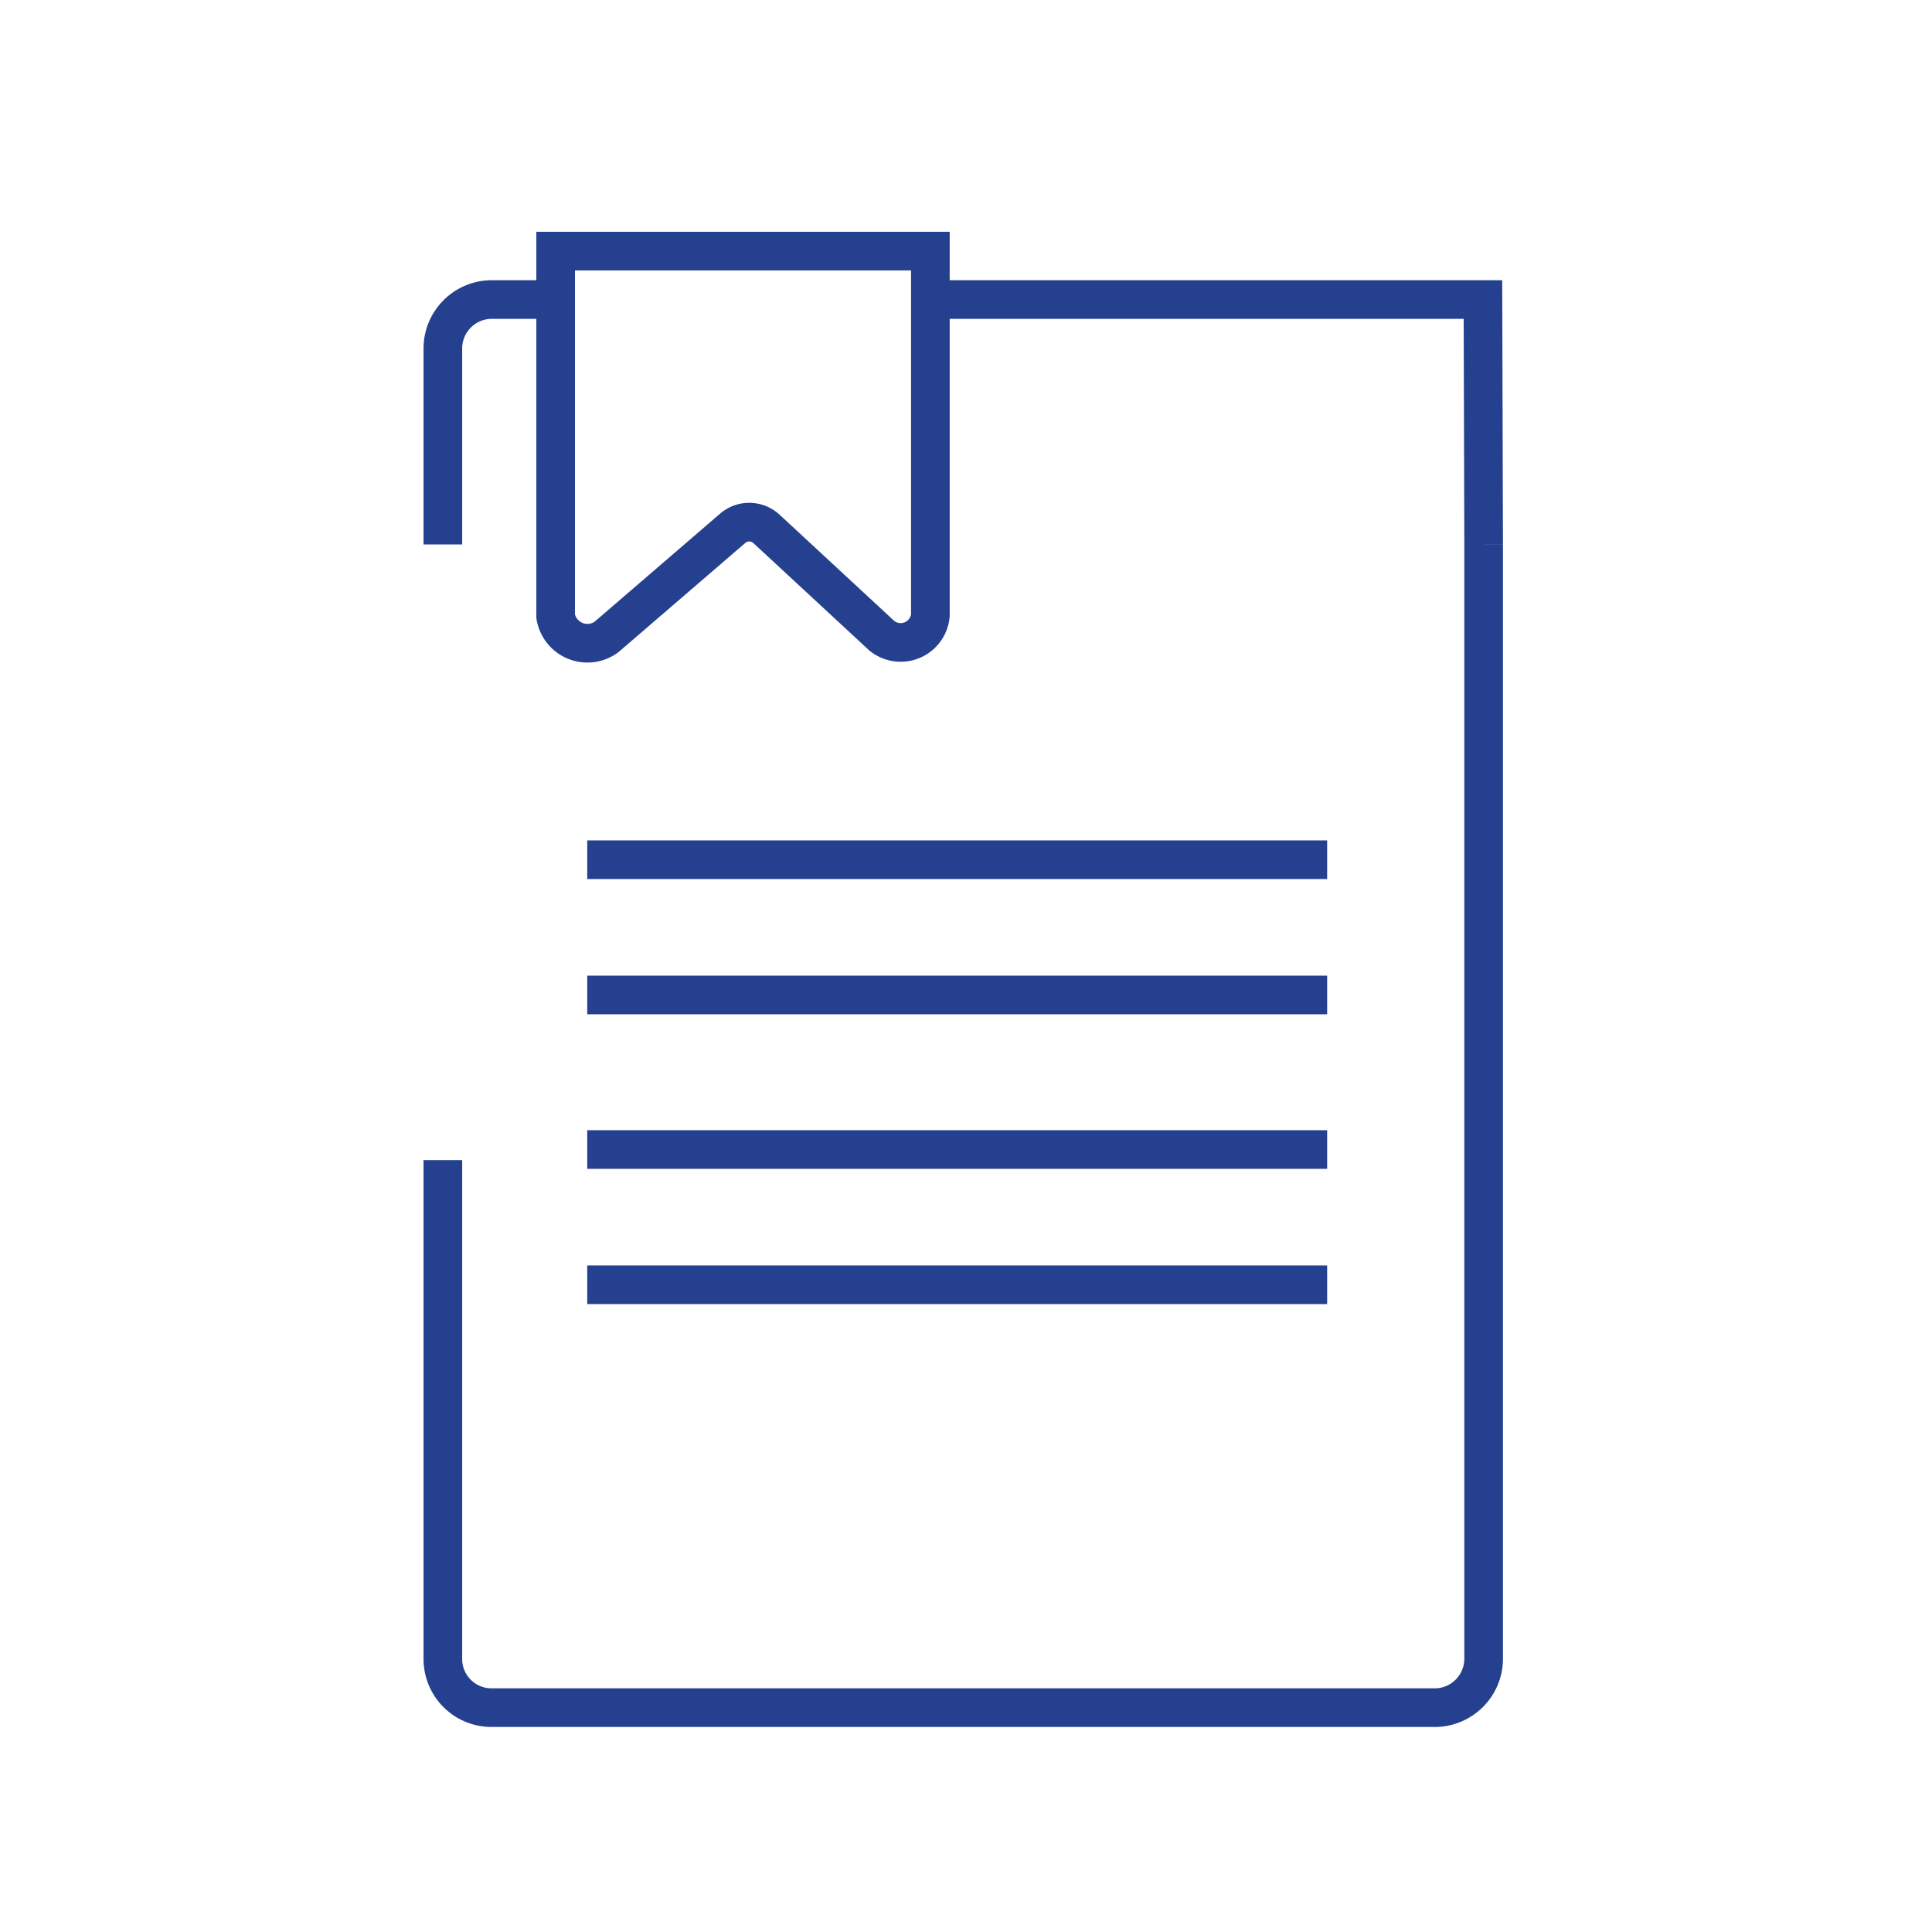 <svg xmlns="http://www.w3.org/2000/svg" width="100" height="100" viewBox="0 0 100 100"><defs><style>.cls-1,.cls-2{fill:none;stroke:#25408f;stroke-width:2px;}.cls-2{stroke-miterlimit:10;}</style></defs><g id="Dark_Blue" data-name="Dark Blue"><path class="cls-1" d="M76.793,28.18v57.674a2.534,2.534,0,0,1-2.508,2.534H25.416a2.519,2.519,0,0,1-2.494-2.534V60.047M47.65,15.504H76.757l.036,12.676m-53.871,0V18.056a2.535,2.535,0,0,1,2.494-2.552h3.384M76.793,28.18"/><path class="cls-2" d="M45.652,32.914,39.667,27.37a1.313,1.313,0,0,0-1.762-.009l-6.503,5.6a1.666,1.666,0,0,1-2.641-1.057V12.997h19.395V31.866A1.547,1.547,0,0,1,45.652,32.914Z"/><line class="cls-1" x1="30.395" y1="44.499" x2="68.693" y2="44.499"/><line class="cls-1" x1="30.395" y1="51.499" x2="68.693" y2="51.499"/><line class="cls-1" x1="30.395" y1="59.499" x2="68.693" y2="59.499"/><line class="cls-1" x1="30.395" y1="66.499" x2="68.693" y2="66.499"/></g></svg>